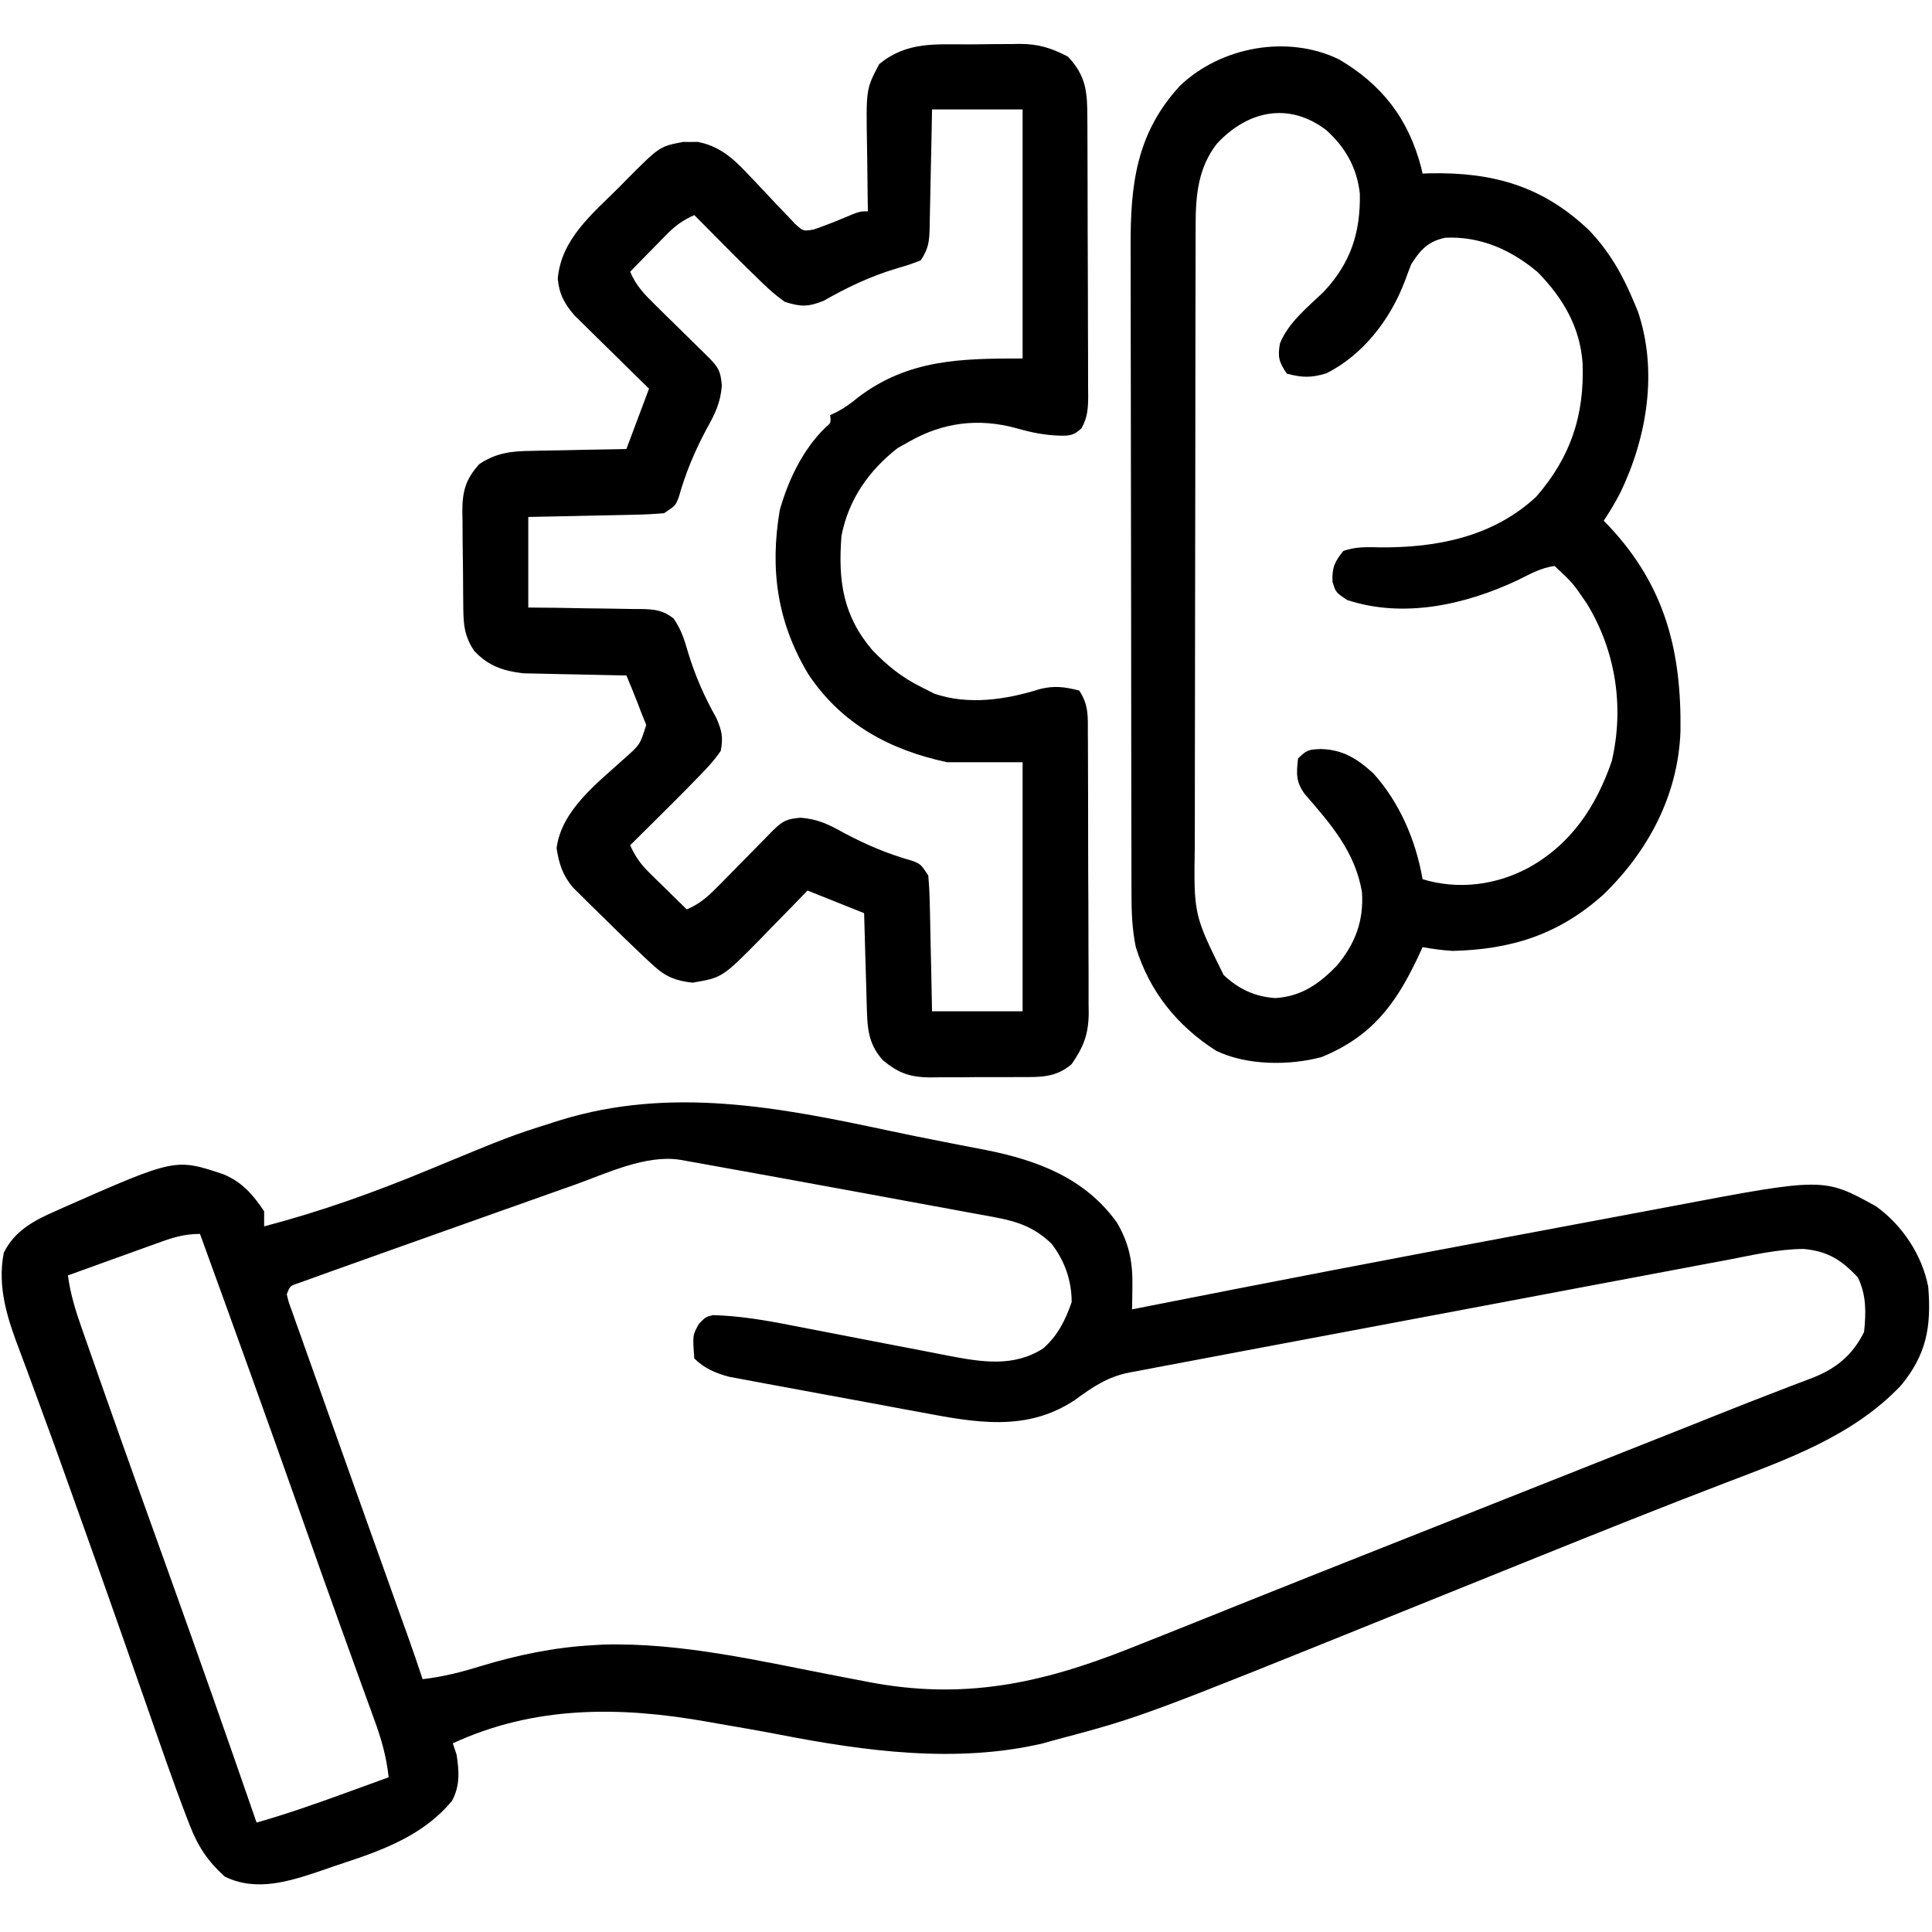 <?xml version="1.0" encoding="UTF-8"?>
<svg version="1.1" xmlns="http://www.w3.org/2000/svg" width="512" height="512">
<path d="M0 0 C4.928 1.051 9.864 2.046 14.81 3.007 C16.102 3.262 17.393 3.517 18.725 3.78 C21.13 4.253 23.538 4.718 25.948 5.172 C39.698 7.919 52.203 12.676 60.587 24.39 C63.829 29.951 64.786 34.801 64.685 41.222 C64.671 42.381 64.657 43.539 64.642 44.733 C64.624 45.61 64.606 46.487 64.587 47.39 C66.443 47.023 66.443 47.023 68.337 46.648 C101.137 40.161 133.967 33.851 166.834 27.719 C171.858 26.781 176.881 25.837 181.903 24.888 C188.12 23.714 194.338 22.549 200.558 21.391 C202.882 20.957 205.205 20.52 207.527 20.079 C247.921 12.422 247.921 12.422 261.743 20.07 C268.708 25.057 273.949 32.957 275.587 41.39 C276.449 51.94 275.152 59.302 268.4 67.515 C255.675 80.964 238.315 87.059 221.38 93.537 C205.056 99.79 188.827 106.276 172.614 112.812 C171.478 113.27 170.342 113.728 169.172 114.199 C158.566 118.472 147.963 122.751 137.362 127.033 C66.997 155.449 66.997 155.449 44.587 161.39 C43.368 161.729 42.148 162.068 40.892 162.418 C18.057 167.769 -6.262 164.482 -28.914 160.066 C-34.359 159.014 -39.823 158.082 -45.288 157.14 C-46.203 156.977 -47.117 156.815 -48.059 156.647 C-71.192 152.548 -93.81 152.38 -115.413 162.39 C-115.083 163.38 -114.753 164.37 -114.413 165.39 C-113.734 169.736 -113.474 173.667 -115.624 177.613 C-122.996 186.594 -133.641 190.595 -144.38 194.115 C-146.351 194.766 -148.31 195.446 -150.27 196.128 C-158.691 198.981 -167.468 201.818 -175.85 197.703 C-180.314 193.675 -182.929 189.755 -185.104 184.16 C-185.352 183.522 -185.6 182.885 -185.856 182.228 C-189.489 172.757 -192.788 163.158 -196.128 153.581 C-198.227 147.566 -200.336 141.554 -202.444 135.543 C-202.867 134.337 -203.289 133.132 -203.724 131.89 C-207.256 121.818 -210.831 111.762 -214.43 101.714 C-215.345 99.157 -216.256 96.598 -217.167 94.039 C-219.778 86.708 -222.404 79.385 -225.118 72.092 C-226.271 68.988 -227.408 65.878 -228.544 62.768 C-229.07 61.34 -229.603 59.915 -230.145 58.492 C-233.393 49.963 -236.203 41.601 -234.413 32.39 C-231.582 26.589 -226.38 23.806 -220.663 21.328 C-219.934 20.998 -219.206 20.669 -218.455 20.329 C-188.943 7.331 -188.943 7.331 -176.225 11.578 C-171.268 13.633 -168.356 16.976 -165.413 21.39 C-165.413 22.71 -165.413 24.03 -165.413 25.39 C-150.369 21.445 -136.142 16.349 -121.788 10.39 C-100.248 1.483 -100.248 1.483 -89.12 -2.055 C-88.381 -2.291 -87.642 -2.527 -86.881 -2.77 C-57.681 -11.732 -29.075 -6.221 0 0 Z M-83.237 14.418 C-84.331 14.803 -85.425 15.188 -86.552 15.586 C-90.07 16.827 -93.585 18.077 -97.1 19.328 C-99.522 20.186 -101.945 21.044 -104.367 21.902 C-110.303 24.006 -116.236 26.118 -122.168 28.234 C-125.158 29.299 -128.149 30.362 -131.14 31.422 C-135.135 32.839 -139.128 34.264 -143.117 35.697 C-144.516 36.198 -145.917 36.698 -147.318 37.195 C-149.213 37.869 -151.104 38.553 -152.995 39.238 C-154.029 39.609 -155.062 39.98 -156.127 40.363 C-158.566 41.169 -158.566 41.169 -159.413 43.39 C-158.921 45.504 -158.921 45.504 -158.02 47.908 C-157.688 48.855 -157.355 49.801 -157.013 50.777 C-156.639 51.815 -156.266 52.852 -155.882 53.921 C-155.499 55.005 -155.116 56.088 -154.721 57.204 C-153.459 60.768 -152.186 64.329 -150.913 67.89 C-150.044 70.338 -149.175 72.786 -148.308 75.234 C-146.107 81.436 -143.897 87.635 -141.684 93.832 C-140.478 97.209 -139.273 100.587 -138.069 103.964 C-134.021 115.317 -134.021 115.317 -129.96 126.666 C-129.665 127.488 -129.37 128.31 -129.067 129.158 C-128.525 130.667 -127.984 132.177 -127.441 133.686 C-126.048 137.572 -124.702 141.469 -123.413 145.39 C-118.084 144.769 -113.216 143.546 -108.1 141.953 C-98.241 138.979 -88.721 136.98 -78.413 136.39 C-77.508 136.336 -76.603 136.282 -75.671 136.226 C-54.731 135.615 -33.638 140.693 -13.19 144.609 C-12.276 144.784 -11.362 144.958 -10.42 145.138 C-8.7 145.467 -6.981 145.799 -5.262 146.134 C19.811 150.949 40.271 146.608 63.587 137.39 C64.224 137.138 64.861 136.887 65.518 136.627 C74.314 133.147 83.092 129.624 91.868 126.093 C104.84 120.876 117.838 115.727 130.837 110.578 C133.269 109.614 135.7 108.65 138.132 107.686 C142.569 105.928 147.006 104.169 151.442 102.411 C164.663 97.171 177.884 91.931 191.103 86.687 C194.795 85.222 198.488 83.757 202.18 82.294 C203.594 81.734 205.007 81.174 206.42 80.614 C207.108 80.341 207.796 80.069 208.504 79.788 C211.851 78.461 215.196 77.131 218.538 75.793 C224.424 73.438 230.315 71.103 236.241 68.85 C237.256 68.456 238.27 68.063 239.316 67.657 C241.156 66.943 243.002 66.243 244.855 65.562 C251.193 63.069 255.502 59.561 258.587 53.39 C259.108 48.162 259.23 43.75 256.962 38.953 C252.634 34.283 248.982 31.973 242.552 31.374 C235.638 31.412 228.798 33.051 222.029 34.35 C220.253 34.681 218.477 35.011 216.7 35.34 C211.894 36.233 207.092 37.143 202.29 38.056 C197.258 39.01 192.224 39.951 187.191 40.894 C178.742 42.479 170.296 44.075 161.851 45.676 C152.09 47.528 142.325 49.363 132.559 51.189 C123.156 52.947 113.756 54.717 104.356 56.492 C100.358 57.247 96.36 57.998 92.361 58.746 C87.655 59.626 82.95 60.517 78.247 61.415 C76.521 61.743 74.794 62.067 73.067 62.388 C70.709 62.827 68.354 63.278 65.999 63.732 C65.316 63.856 64.632 63.98 63.928 64.108 C58.08 65.26 54.179 67.947 49.462 71.39 C36.566 80.002 22.9 77.338 8.571 74.652 C7.027 74.367 5.482 74.083 3.938 73.799 C0.716 73.205 -2.505 72.605 -5.724 72.001 C-9.843 71.229 -13.965 70.473 -18.088 69.722 C-21.272 69.139 -24.454 68.548 -27.636 67.953 C-29.155 67.671 -30.675 67.391 -32.196 67.115 C-34.32 66.728 -36.441 66.328 -38.562 65.924 C-39.768 65.7 -40.973 65.476 -42.215 65.244 C-45.751 64.3 -48.789 63.014 -51.413 60.39 C-51.879 54.213 -51.879 54.213 -50.163 51.186 C-48.413 49.39 -48.413 49.39 -46.456 48.906 C-39.361 49.115 -32.549 50.265 -25.593 51.643 C-23.487 52.06 -21.379 52.464 -19.27 52.865 C-13.281 54.006 -7.297 55.17 -1.314 56.339 C2.366 57.056 6.047 57.761 9.731 58.459 C11.794 58.854 13.854 59.264 15.914 59.674 C24.616 61.323 33.13 62.797 41.017 57.753 C44.844 54.431 46.975 50.187 48.587 45.453 C48.587 39.744 46.76 34.549 43.275 30.015 C38.929 25.771 34.377 24.115 28.475 23.027 C27.285 22.804 26.094 22.58 24.868 22.349 C23.587 22.118 22.305 21.886 20.986 21.648 C19.626 21.396 18.267 21.143 16.908 20.89 C13.32 20.223 9.73 19.567 6.139 18.913 C2.593 18.265 -0.951 17.606 -4.495 16.949 C-12.798 15.411 -21.104 13.896 -29.413 12.39 C-30.1 12.266 -30.786 12.141 -31.494 12.013 C-36.12 11.174 -40.747 10.339 -45.374 9.507 C-47.159 9.185 -47.159 9.185 -48.979 8.856 C-50.064 8.662 -51.149 8.468 -52.266 8.269 C-53.216 8.098 -54.166 7.928 -55.145 7.752 C-64.251 6.299 -74.781 11.4 -83.237 14.418 Z M-193.585 29.796 C-194.267 30.041 -194.95 30.285 -195.653 30.536 C-197.825 31.315 -199.994 32.102 -202.163 32.89 C-203.638 33.421 -205.113 33.951 -206.589 34.48 C-210.199 35.777 -213.807 37.081 -217.413 38.39 C-216.758 43.327 -215.358 47.845 -213.702 52.519 C-213.422 53.32 -213.143 54.121 -212.855 54.946 C-211.921 57.617 -210.98 60.285 -210.038 62.953 C-209.369 64.859 -208.7 66.765 -208.032 68.671 C-202.335 84.888 -196.526 101.065 -190.708 117.239 C-182.796 139.239 -175.062 161.298 -167.413 183.39 C-159.579 181.16 -151.939 178.492 -144.288 175.703 C-143.141 175.287 -141.993 174.871 -140.811 174.443 C-138.011 173.428 -135.212 172.41 -132.413 171.39 C-133.003 165.986 -134.319 161.297 -136.194 156.207 C-136.479 155.416 -136.764 154.625 -137.058 153.81 C-138.003 151.189 -138.958 148.571 -139.913 145.953 C-140.938 143.118 -141.96 140.283 -142.983 137.447 C-143.698 135.464 -144.414 133.481 -145.131 131.498 C-148.716 121.577 -152.228 111.631 -155.736 101.683 C-164.491 76.869 -173.428 52.122 -182.413 27.39 C-186.618 27.39 -189.712 28.379 -193.585 29.796 Z " fill="#000000" transform="translate(235.413,299.61)"/>
<path d="M0 0 C2.278 -0.01 4.555 -0.041 6.833 -0.072 C8.296 -0.079 9.759 -0.084 11.222 -0.088 C12.232 -0.106 12.232 -0.106 13.262 -0.125 C18.281 -0.102 21.6 0.973 25.984 3.24 C30.895 8.41 31.135 12.741 31.145 19.595 C31.15 20.448 31.155 21.3 31.16 22.178 C31.174 25 31.181 27.821 31.187 30.643 C31.193 32.602 31.198 34.561 31.204 36.52 C31.215 40.628 31.22 44.736 31.224 48.844 C31.229 54.112 31.253 59.379 31.282 64.646 C31.3 68.692 31.306 72.739 31.307 76.786 C31.31 78.728 31.318 80.67 31.331 82.612 C31.348 85.327 31.347 88.041 31.34 90.756 C31.349 91.559 31.359 92.363 31.368 93.191 C31.343 96.487 31.212 98.831 29.59 101.74 C27.486 103.705 26.401 103.748 23.546 103.678 C19.532 103.538 16.024 102.782 12.171 101.678 C2.247 98.999 -7.103 100.176 -16.016 105.24 C-17.048 105.818 -18.079 106.395 -19.141 106.99 C-26.808 112.991 -32.134 120.582 -34.016 130.24 C-34.942 142.153 -33.654 151.378 -25.766 160.615 C-21.875 164.634 -18.025 167.756 -13.016 170.24 C-11.841 170.838 -10.665 171.436 -9.454 172.053 C-0.371 175.182 9.616 173.663 18.538 170.854 C22.396 169.886 25.142 170.262 28.984 171.24 C31.537 175.071 31.279 178.199 31.274 182.64 C31.281 183.497 31.288 184.354 31.295 185.237 C31.314 188.077 31.317 190.916 31.32 193.756 C31.326 195.73 31.333 197.705 31.34 199.679 C31.352 203.822 31.355 207.964 31.354 212.107 C31.354 217.408 31.381 222.708 31.416 228.008 C31.438 232.088 31.442 236.168 31.441 240.249 C31.443 242.202 31.452 244.156 31.468 246.109 C31.487 248.848 31.482 251.585 31.469 254.323 C31.481 255.126 31.492 255.928 31.504 256.755 C31.441 262.361 30.171 265.608 26.984 270.24 C22.774 273.897 18.491 273.693 13.175 273.674 C12.331 273.679 11.486 273.684 10.616 273.69 C8.835 273.696 7.054 273.695 5.273 273.686 C2.558 273.678 -0.155 273.707 -2.87 273.738 C-4.605 273.74 -6.34 273.739 -8.075 273.736 C-8.881 273.748 -9.688 273.759 -10.519 273.77 C-15.817 273.705 -18.787 272.707 -23.016 269.24 C-27.208 264.615 -27.158 260.148 -27.333 254.068 C-27.354 253.386 -27.374 252.704 -27.396 252 C-27.461 249.83 -27.52 247.66 -27.579 245.49 C-27.622 244.015 -27.666 242.54 -27.71 241.064 C-27.817 237.456 -27.917 233.848 -28.016 230.24 C-32.966 228.26 -37.916 226.28 -43.016 224.24 C-44.367 225.638 -45.718 227.035 -47.11 228.475 C-48.912 230.314 -50.714 232.152 -52.516 233.99 C-53.403 234.911 -54.29 235.831 -55.204 236.779 C-65.594 247.322 -65.594 247.322 -73.485 248.658 C-77.772 248.172 -80.475 247.195 -83.68 244.268 C-84.371 243.638 -85.062 243.008 -85.773 242.36 C-89.864 238.495 -93.9 234.582 -97.891 230.615 C-98.745 229.782 -99.598 228.95 -100.477 228.092 C-101.292 227.282 -102.107 226.473 -102.946 225.639 C-103.681 224.913 -104.415 224.188 -105.172 223.441 C-107.927 220.154 -108.87 217.192 -109.516 212.99 C-108.173 202.912 -98.8 195.844 -91.678 189.371 C-87.378 185.561 -87.378 185.561 -85.762 180.346 C-86.176 179.321 -86.59 178.296 -87.016 177.24 C-87.343 176.385 -87.669 175.529 -88.005 174.648 C-88.966 172.158 -89.973 169.696 -91.016 167.24 C-92.37 167.218 -92.37 167.218 -93.751 167.196 C-97.127 167.135 -100.501 167.06 -103.876 166.978 C-105.332 166.945 -106.788 166.917 -108.244 166.894 C-110.347 166.86 -112.449 166.808 -114.552 166.752 C-115.814 166.726 -117.076 166.7 -118.376 166.673 C-123.696 166.041 -127.66 164.703 -131.391 160.678 C-134.289 156.331 -134.209 152.832 -134.255 147.725 C-134.263 146.876 -134.271 146.027 -134.279 145.153 C-134.293 143.354 -134.304 141.555 -134.312 139.756 C-134.329 137.015 -134.373 134.274 -134.417 131.533 C-134.427 129.785 -134.435 128.036 -134.442 126.287 C-134.46 125.471 -134.477 124.655 -134.495 123.815 C-134.475 118.508 -133.692 115.344 -130.016 111.24 C-125.543 108.255 -121.465 107.777 -116.212 107.729 C-115.488 107.711 -114.764 107.693 -114.018 107.674 C-111.726 107.62 -109.434 107.586 -107.141 107.553 C-105.579 107.52 -104.016 107.485 -102.454 107.449 C-98.641 107.362 -94.83 107.302 -91.016 107.24 C-89.036 101.96 -87.056 96.68 -85.016 91.24 C-86.581 89.71 -88.146 88.18 -89.759 86.604 C-91.276 85.109 -92.791 83.613 -94.306 82.115 C-95.357 81.08 -96.41 80.047 -97.466 79.017 C-98.987 77.532 -100.499 76.038 -102.009 74.541 C-103.375 73.198 -103.375 73.198 -104.77 71.827 C-107.443 68.749 -108.853 66.136 -109.204 62.064 C-108.287 51.619 -100.098 44.981 -93.016 37.928 C-92.235 37.13 -91.454 36.333 -90.649 35.512 C-82.162 27.018 -82.162 27.018 -75.891 25.842 C-75.273 25.85 -74.654 25.857 -74.016 25.865 C-73.398 25.858 -72.779 25.85 -72.141 25.842 C-66.654 26.871 -62.947 29.969 -59.231 33.943 C-58.371 34.841 -57.51 35.738 -56.624 36.662 C-54.834 38.558 -53.05 40.459 -51.272 42.365 C-50.413 43.257 -49.554 44.149 -48.669 45.068 C-47.895 45.892 -47.122 46.716 -46.325 47.565 C-44.135 49.53 -44.135 49.53 -41.388 49.062 C-38.829 48.175 -36.325 47.231 -33.829 46.178 C-29.23 44.24 -29.23 44.24 -27.016 44.24 C-27.032 43.343 -27.048 42.446 -27.064 41.521 C-27.115 38.159 -27.153 34.798 -27.181 31.435 C-27.196 29.986 -27.217 28.537 -27.243 27.088 C-27.511 11.829 -27.511 11.829 -24.016 5.24 C-16.708 -0.824 -9.044 0.023 0 0 Z M-10.016 17.24 C-10.09 21.194 -10.09 21.194 -10.165 25.229 C-10.219 27.78 -10.276 30.332 -10.334 32.884 C-10.372 34.658 -10.407 36.432 -10.438 38.206 C-10.484 40.755 -10.542 43.304 -10.602 45.854 C-10.614 46.647 -10.625 47.441 -10.637 48.259 C-10.74 52.083 -10.847 53.986 -13.016 57.24 C-16.001 58.381 -16.001 58.381 -19.766 59.49 C-26.617 61.578 -32.582 64.446 -38.798 67.982 C-42.916 69.592 -44.79 69.572 -49.016 68.24 C-51.965 66.183 -54.468 63.768 -57.016 61.24 C-57.72 60.556 -58.424 59.872 -59.149 59.167 C-61.291 57.063 -63.407 54.938 -65.516 52.803 C-66.243 52.071 -66.97 51.34 -67.719 50.586 C-69.487 48.806 -71.253 47.024 -73.016 45.24 C-75.949 46.561 -78.003 47.987 -80.251 50.279 C-81.111 51.149 -81.111 51.149 -81.989 52.037 C-82.576 52.64 -83.162 53.244 -83.766 53.865 C-84.368 54.476 -84.97 55.087 -85.591 55.717 C-87.07 57.22 -88.544 58.73 -90.016 60.24 C-88.46 63.989 -86.143 66.33 -83.262 69.154 C-82.326 70.08 -81.389 71.005 -80.425 71.959 C-79.435 72.928 -78.444 73.897 -77.454 74.865 C-75.512 76.771 -73.574 78.681 -71.637 80.592 C-70.776 81.436 -69.914 82.28 -69.026 83.149 C-66.483 85.796 -66.067 86.699 -65.719 90.385 C-66.078 95.04 -67.531 97.913 -69.766 101.928 C-72.903 107.82 -75.326 113.525 -77.13 119.982 C-78.016 122.24 -78.016 122.24 -81.016 124.24 C-83.769 124.481 -86.429 124.613 -89.184 124.654 C-89.979 124.674 -90.774 124.693 -91.593 124.713 C-94.13 124.773 -96.667 124.819 -99.204 124.865 C-100.925 124.903 -102.645 124.942 -104.366 124.982 C-108.583 125.08 -112.799 125.16 -117.016 125.24 C-117.016 133.16 -117.016 141.08 -117.016 149.24 C-113.188 149.279 -113.188 149.279 -109.282 149.318 C-106.806 149.357 -104.331 149.402 -101.855 149.448 C-100.137 149.476 -98.418 149.497 -96.699 149.511 C-94.226 149.533 -91.755 149.579 -89.282 149.631 C-88.515 149.632 -87.748 149.633 -86.958 149.635 C-83.464 149.73 -81.408 149.945 -78.579 152.075 C-76.483 154.979 -75.65 157.808 -74.641 161.24 C-72.758 167.415 -70.333 172.91 -67.153 178.557 C-65.721 181.937 -65.319 183.6 -66.016 187.24 C-68.04 190.211 -70.489 192.694 -73.016 195.24 C-73.733 195.976 -74.449 196.712 -75.188 197.471 C-77.425 199.746 -79.685 201.996 -81.954 204.24 C-83.123 205.402 -83.123 205.402 -84.315 206.588 C-86.213 208.474 -88.114 210.358 -90.016 212.24 C-88.695 215.173 -87.27 217.227 -84.977 219.475 C-84.397 220.048 -83.817 220.622 -83.219 221.213 C-82.315 222.093 -82.315 222.093 -81.391 222.99 C-80.475 223.893 -80.475 223.893 -79.54 224.814 C-78.036 226.294 -76.527 227.768 -75.016 229.24 C-71.267 227.684 -68.927 225.367 -66.102 222.486 C-65.177 221.55 -64.251 220.613 -63.298 219.648 C-62.329 218.659 -61.36 217.668 -60.391 216.678 C-58.486 214.736 -56.576 212.798 -54.665 210.861 C-53.821 210 -52.977 209.138 -52.108 208.25 C-49.461 205.707 -48.557 205.291 -44.872 204.943 C-40.217 205.302 -37.344 206.755 -33.329 208.99 C-27.437 212.127 -21.732 214.55 -15.274 216.354 C-13.016 217.24 -13.016 217.24 -11.016 220.24 C-10.776 222.992 -10.644 225.652 -10.602 228.408 C-10.583 229.203 -10.564 229.998 -10.544 230.817 C-10.484 233.354 -10.437 235.891 -10.391 238.428 C-10.353 240.148 -10.314 241.869 -10.274 243.59 C-10.177 247.807 -10.097 252.023 -10.016 256.24 C-2.096 256.24 5.824 256.24 13.984 256.24 C13.984 234.46 13.984 212.68 13.984 190.24 C7.384 190.24 0.784 190.24 -6.016 190.24 C-21.229 186.998 -34.072 180.075 -42.829 166.865 C-51.045 153.159 -53.037 139.147 -50.368 123.42 C-48.124 115.461 -44.278 107.414 -38.302 101.561 C-36.784 100.308 -36.784 100.308 -37.016 98.24 C-36.43 97.968 -35.843 97.696 -35.239 97.416 C-33.059 96.263 -31.357 94.986 -29.454 93.428 C-16.135 83.414 -2.275 83.24 13.984 83.24 C13.984 61.46 13.984 39.68 13.984 17.24 C6.064 17.24 -1.856 17.24 -10.016 17.24 Z " fill="#000000" transform="translate(257.016,11.76)"/>
<path d="M0 0 C11.372 6.686 18.367 15.711 21.734 28.547 C21.932 29.392 21.932 29.392 22.133 30.254 C22.788 30.231 23.442 30.207 24.117 30.184 C40.889 29.852 54.038 33.622 66.262 45.285 C71.659 50.938 75.132 57.064 78.133 64.254 C78.474 65.07 78.816 65.886 79.168 66.727 C84.565 82.567 81.595 100.222 74.508 114.879 C73.158 117.466 71.756 119.819 70.133 122.254 C70.877 123.02 70.877 123.02 71.637 123.801 C86.489 139.696 90.759 156.917 90.477 178.066 C89.863 194.842 82.066 209.657 70.133 221.254 C58.345 231.863 45.85 235.857 30.133 236.254 C27.388 236.086 24.843 235.742 22.133 235.254 C21.497 236.631 21.497 236.631 20.848 238.035 C14.935 250.539 8.577 258.988 -4.66 264.395 C-13.255 266.698 -24.496 266.627 -32.598 262.707 C-43.008 256.041 -50.204 247.015 -53.867 235.254 C-54.841 230.547 -55.013 225.961 -55.008 221.172 C-55.012 219.977 -55.012 219.977 -55.017 218.757 C-55.025 216.095 -55.027 213.433 -55.028 210.771 C-55.033 208.859 -55.038 206.946 -55.043 205.034 C-55.056 199.843 -55.063 194.653 -55.067 189.463 C-55.07 186.216 -55.074 182.97 -55.079 179.724 C-55.093 169.558 -55.102 159.392 -55.106 149.226 C-55.111 137.509 -55.128 125.792 -55.157 114.075 C-55.179 105.007 -55.189 95.938 -55.19 86.869 C-55.191 81.459 -55.197 76.048 -55.215 70.638 C-55.231 65.544 -55.234 60.45 -55.225 55.356 C-55.224 53.494 -55.228 51.631 -55.238 49.769 C-55.321 33.301 -53.792 19.559 -42.117 6.941 C-31.282 -3.372 -13.633 -6.632 0 0 Z M-32.395 22.355 C-37.361 28.757 -38.017 36.058 -38.008 43.912 C-38.011 44.675 -38.014 45.439 -38.017 46.225 C-38.025 48.78 -38.027 51.334 -38.028 53.889 C-38.033 55.722 -38.038 57.556 -38.043 59.389 C-38.056 64.369 -38.063 69.349 -38.067 74.328 C-38.07 77.443 -38.074 80.557 -38.079 83.671 C-38.093 93.424 -38.102 103.177 -38.106 112.93 C-38.111 124.171 -38.128 135.412 -38.157 146.653 C-38.179 155.352 -38.189 164.051 -38.19 172.75 C-38.191 177.94 -38.197 183.131 -38.215 188.321 C-38.231 193.209 -38.234 198.097 -38.225 202.985 C-38.224 204.771 -38.228 206.558 -38.238 208.344 C-38.511 226.627 -38.511 226.627 -30.598 242.629 C-26.631 246.354 -22.32 248.412 -16.867 248.754 C-9.974 248.31 -5.262 244.992 -0.555 240.129 C4.285 234.317 6.573 228.291 6.07 220.691 C4.268 209.991 -2.172 202.666 -9.094 194.688 C-11.483 191.408 -11.316 189.217 -10.867 185.254 C-8.553 182.94 -7.963 182.888 -4.805 182.754 C1.073 182.924 4.864 185.353 9.133 189.254 C16.11 197.029 20.351 207.002 22.133 217.254 C31.583 220.117 41.543 218.845 50.133 214.254 C61.523 207.978 68.115 198.007 72.27 185.957 C75.612 171.619 73.322 156.776 65.695 144.254 C61.949 138.756 61.949 138.756 57.133 134.254 C53.486 134.69 50.335 136.534 47.07 138.129 C33.308 144.563 16.994 148.177 2.133 143.254 C-0.867 141.254 -0.867 141.254 -1.742 138.441 C-1.89 134.66 -1.209 133.181 1.133 130.254 C4.645 129.083 7.307 129.228 11.008 129.316 C26.028 129.403 40.872 126.484 52.258 115.879 C61.41 105.337 65.053 94.289 64.535 80.48 C63.842 70.846 59.353 63.297 52.719 56.453 C45.703 50.486 37.438 46.808 28.133 47.254 C23.557 48.249 21.645 50.365 19.133 54.254 C18.527 55.787 17.946 57.33 17.383 58.879 C13.563 68.914 6.362 78.316 -3.367 83.191 C-7.386 84.411 -9.832 84.362 -13.867 83.254 C-15.931 80.158 -16.299 78.896 -15.672 75.285 C-13.509 69.825 -8.35 65.668 -4.18 61.691 C3.024 54.098 5.698 45.977 5.508 35.578 C4.731 28.695 1.733 23.386 -3.367 18.754 C-13.307 11.171 -24.248 13.559 -32.395 22.355 Z " fill="#000000" transform="translate(354.867,15.746)"/>
</svg>

